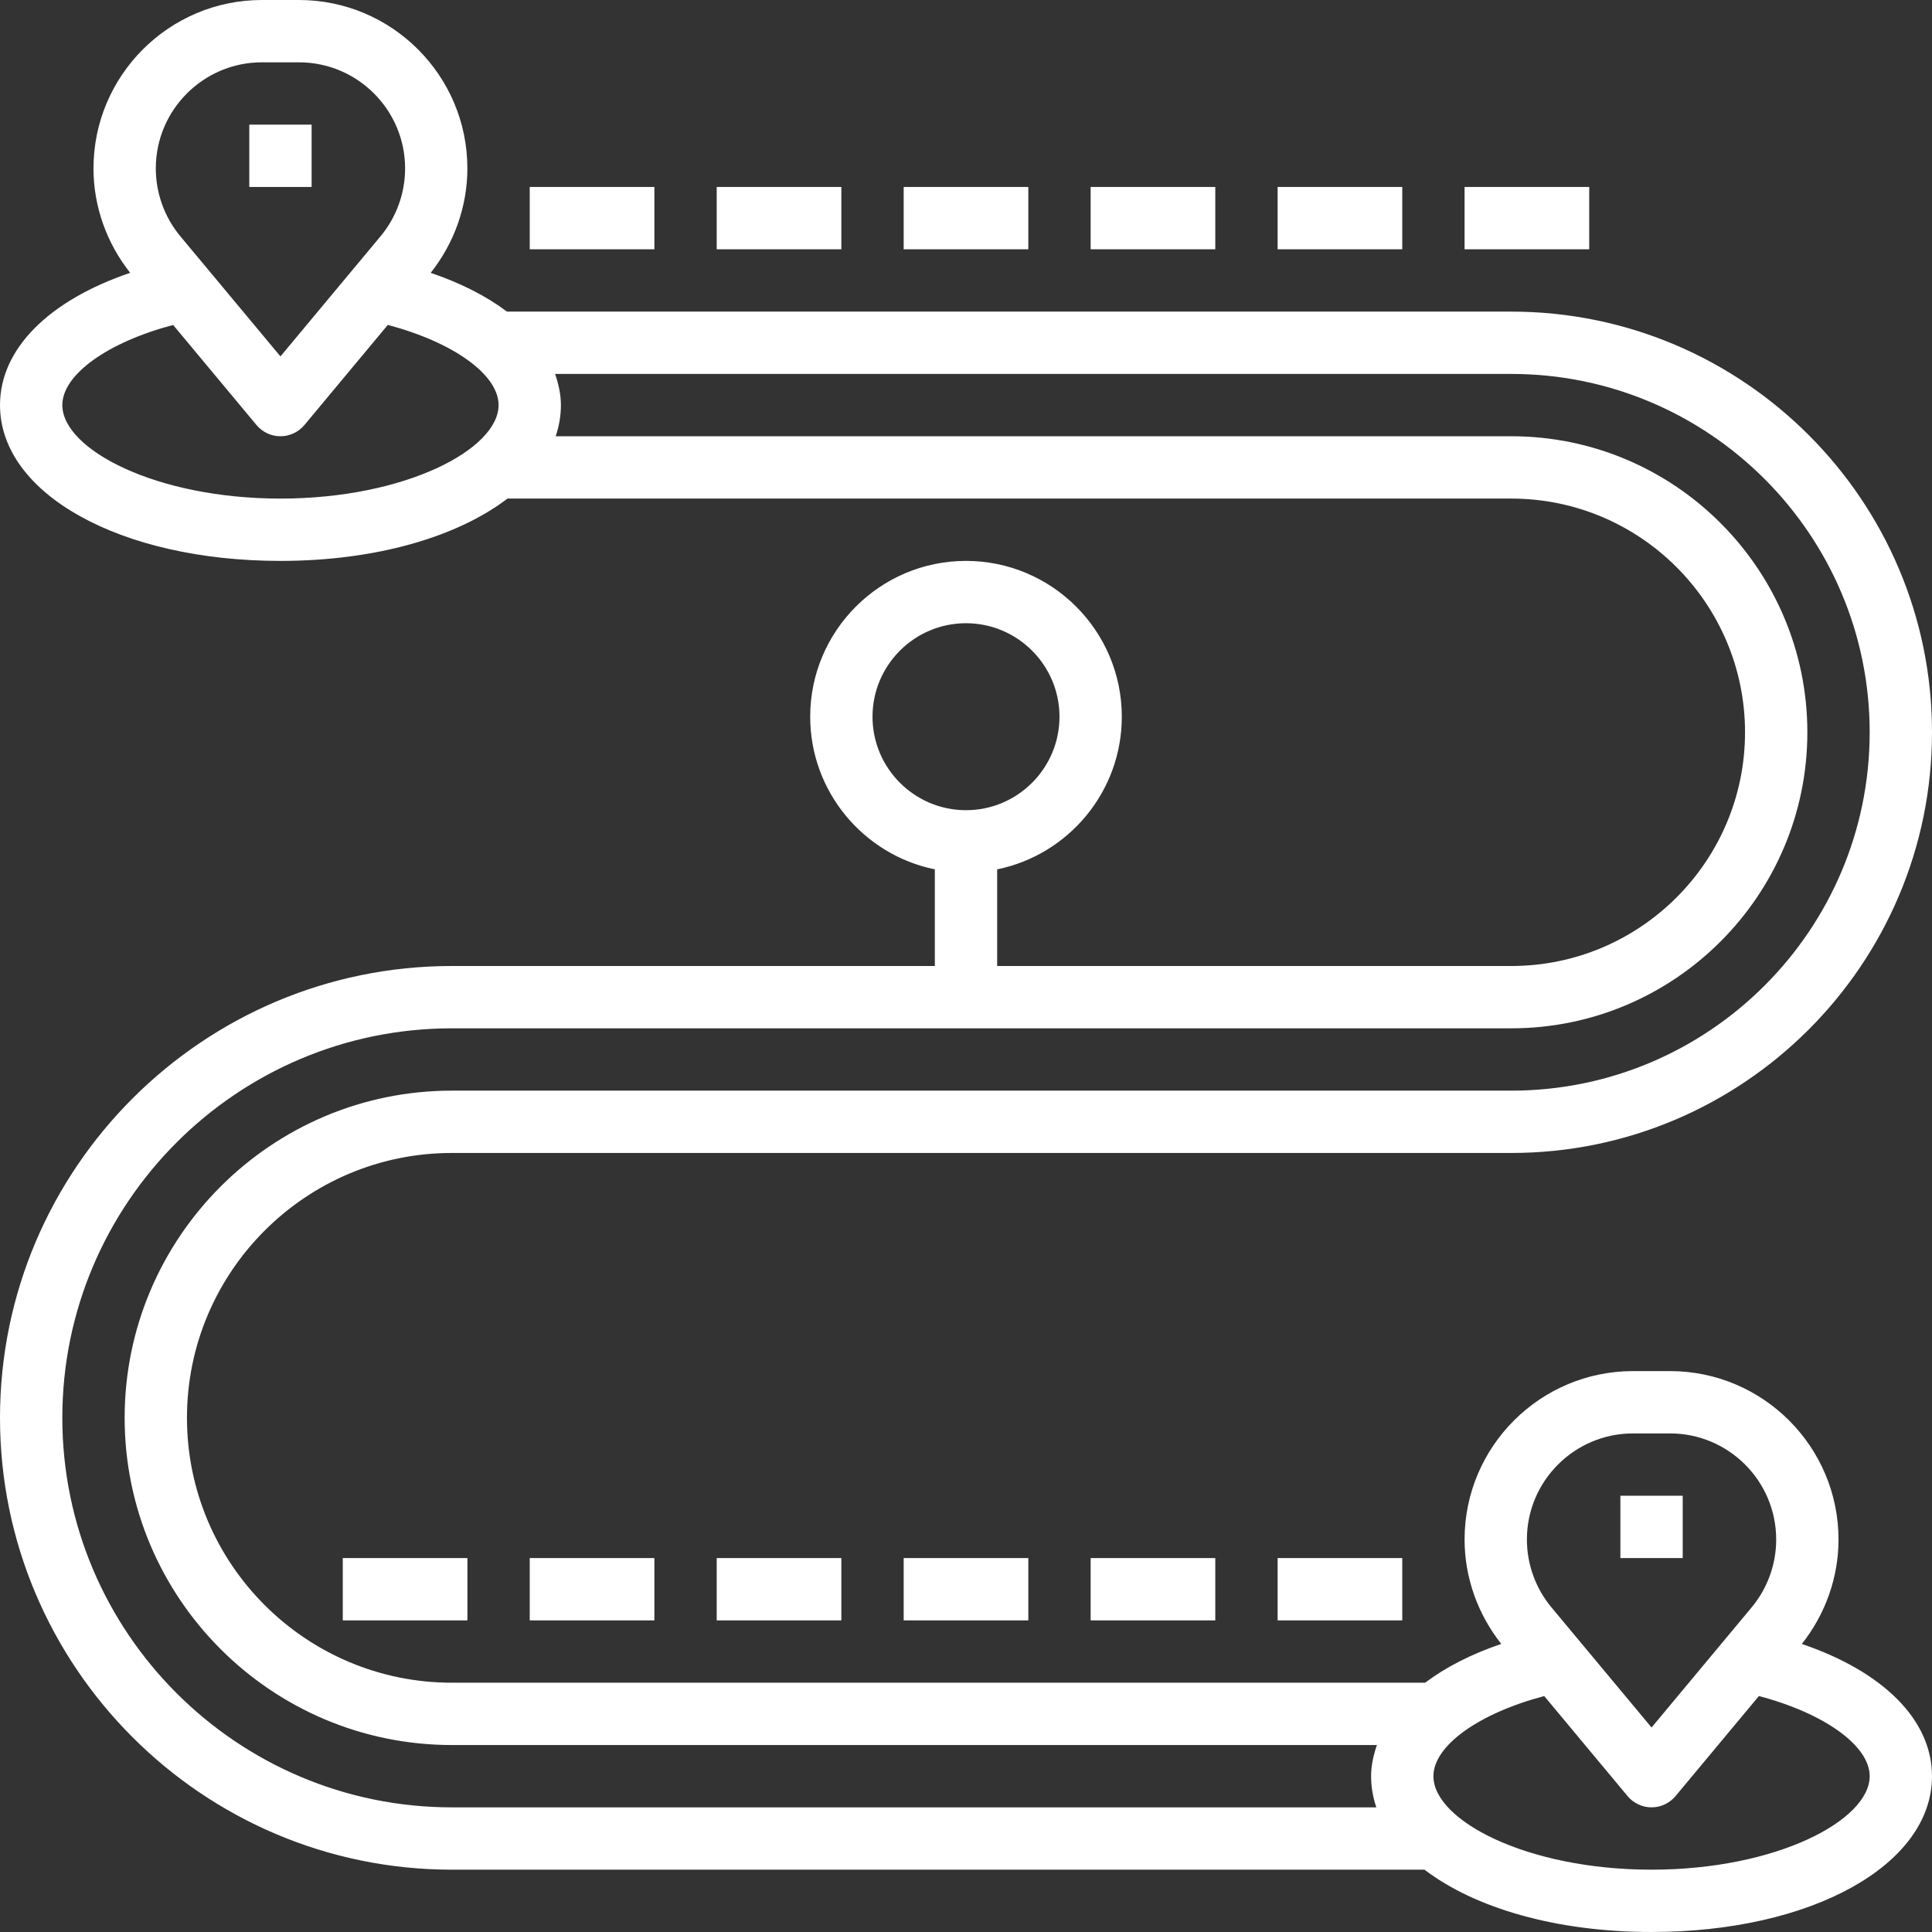 <!-- Generator: Adobe Illustrator 24.3.0, SVG Export Plug-In  -->
<svg version="1.1" xmlns="http://www.w3.org/2000/svg" xmlns:xlink="http://www.w3.org/1999/xlink" x="0px" y="0px" viewBox="0 0 496 496" style="overflow:visible;enable-background:new 0 0 496 496;" xml:space="preserve">
<rect x="0" y="0" width="496" height="496" fill="#333333" stroke="none"/>
<style type="text/css">
	.st0{fill:#FFFFFF;}
</style>
<defs>
</defs>
<g>
	<path class="st0" d="M462.58,422.05c6.04-7.62,9.42-17.06,9.42-26.81c0-23.84-19.4-43.24-43.24-43.24h-9.51
		C395.4,352,376,371.4,376,395.24c0,9.74,3.38,19.18,9.42,26.8c-7.75,2.63-14.32,6.01-19.55,9.96H116c-37.5,0-68-30.5-68-68
		s30.5-68,68-68h272c59.55,0,108-48.45,108-108S447.55,80,388,80H130.15c-5.23-3.95-11.82-7.32-19.58-9.95
		c6.04-7.62,9.42-17.06,9.42-26.81C120,19.4,100.6,0,76.76,0h-9.52C43.4,0,24,19.4,24,43.24c0,9.74,3.38,19.18,9.42,26.8
		C12.58,77.12,0,89.53,0,104c0,22.81,30.95,40,72,40c24.54,0,45.42-6.18,58.29-16H388c33.09,0,60,26.91,60,60s-26.91,60-60,60H256
		v-24.81c18.23-3.72,32-19.87,32-39.19c0-22.06-17.94-40-40-40s-40,17.94-40,40c0,19.31,13.77,35.47,32,39.19V248H116
		C52.04,248,0,300.04,0,364s52.04,116,116,116h249.71c12.86,9.82,33.74,16,58.29,16c41.05,0,72-17.19,72-40
		C496,441.51,483.42,429.13,462.58,422.05L462.58,422.05z M224,184c0-13.23,10.77-24,24-24s24,10.77,24,24s-10.77,24-24,24
		C234.77,208,224,197.23,224,184L224,184z M419.24,368h9.51c15.03,0,27.25,12.22,27.25,27.24c0,6.36-2.24,12.55-6.32,17.44
		L424,443.5l-25.69-30.83c-4.07-4.88-6.31-11.07-6.31-17.43C392,380.22,404.22,368,419.24,368L419.24,368z M67.24,16h9.51
		C91.78,16,104,28.22,104,43.24c0,6.36-2.24,12.55-6.32,17.44L72,91.5L46.31,60.67C42.24,55.79,40,49.6,40,43.24
		C40,28.22,52.22,16,67.24,16z M72,128c-32.06,0-56-12.67-56-24c0-7.87,11.76-16.18,28.45-20.57l21.41,25.7
		c1.52,1.82,3.77,2.87,6.14,2.87c2.38,0,4.62-1.06,6.15-2.88l21.41-25.7C116.26,87.83,128,96.12,128,104
		C128,115.33,104.06,128,72,128z M16,364c0-55.14,44.86-100,100-100h272c41.9,0,76-34.1,76-76s-34.1-76-76-76H142.66
		c0.87-2.58,1.34-5.24,1.34-8c0-2.76-0.61-5.41-1.49-8H388c50.73,0,92,41.27,92,92s-41.27,92-92,92H116c-46.32,0-84,37.68-84,84
		s37.68,84,84,84h237.49c-0.88,2.59-1.49,5.24-1.49,8s0.47,5.42,1.34,8H116C60.86,464,16,419.14,16,364z M424,480
		c-32.06,0-56-12.67-56-24c0-7.87,11.76-16.18,28.45-20.57l21.41,25.7c1.52,1.82,3.77,2.87,6.14,2.87s4.62-1.06,6.15-2.88
		l21.41-25.7c16.7,4.41,28.44,12.7,28.44,20.58C480,467.33,456.06,480,424,480z"/>
	<path class="st0" d="M184,400h32v16h-32V400z"/>
	<path class="st0" d="M232,400h32v16h-32V400z"/>
	<path class="st0" d="M88,400h32v16H88V400z"/>
	<path class="st0" d="M136,400h32v16h-32V400z"/>
	<path class="st0" d="M280,400h32v16h-32V400z"/>
	<path class="st0" d="M328,400h32v16h-32V400z"/>
	<path class="st0" d="M232,48h32v16h-32V48z"/>
	<path class="st0" d="M280,48h32v16h-32V48z"/>
	<path class="st0" d="M136,48h32v16h-32V48z"/>
	<path class="st0" d="M184,48h32v16h-32V48z"/>
	<path class="st0" d="M328,48h32v16h-32V48z"/>
	<path class="st0" d="M376,48h32v16h-32V48z"/>
	<path class="st0" d="M416,384h16v16h-16V384z"/>
	<path class="st0" d="M64,32h16v16H64V32z"/>
</g>
</svg>
